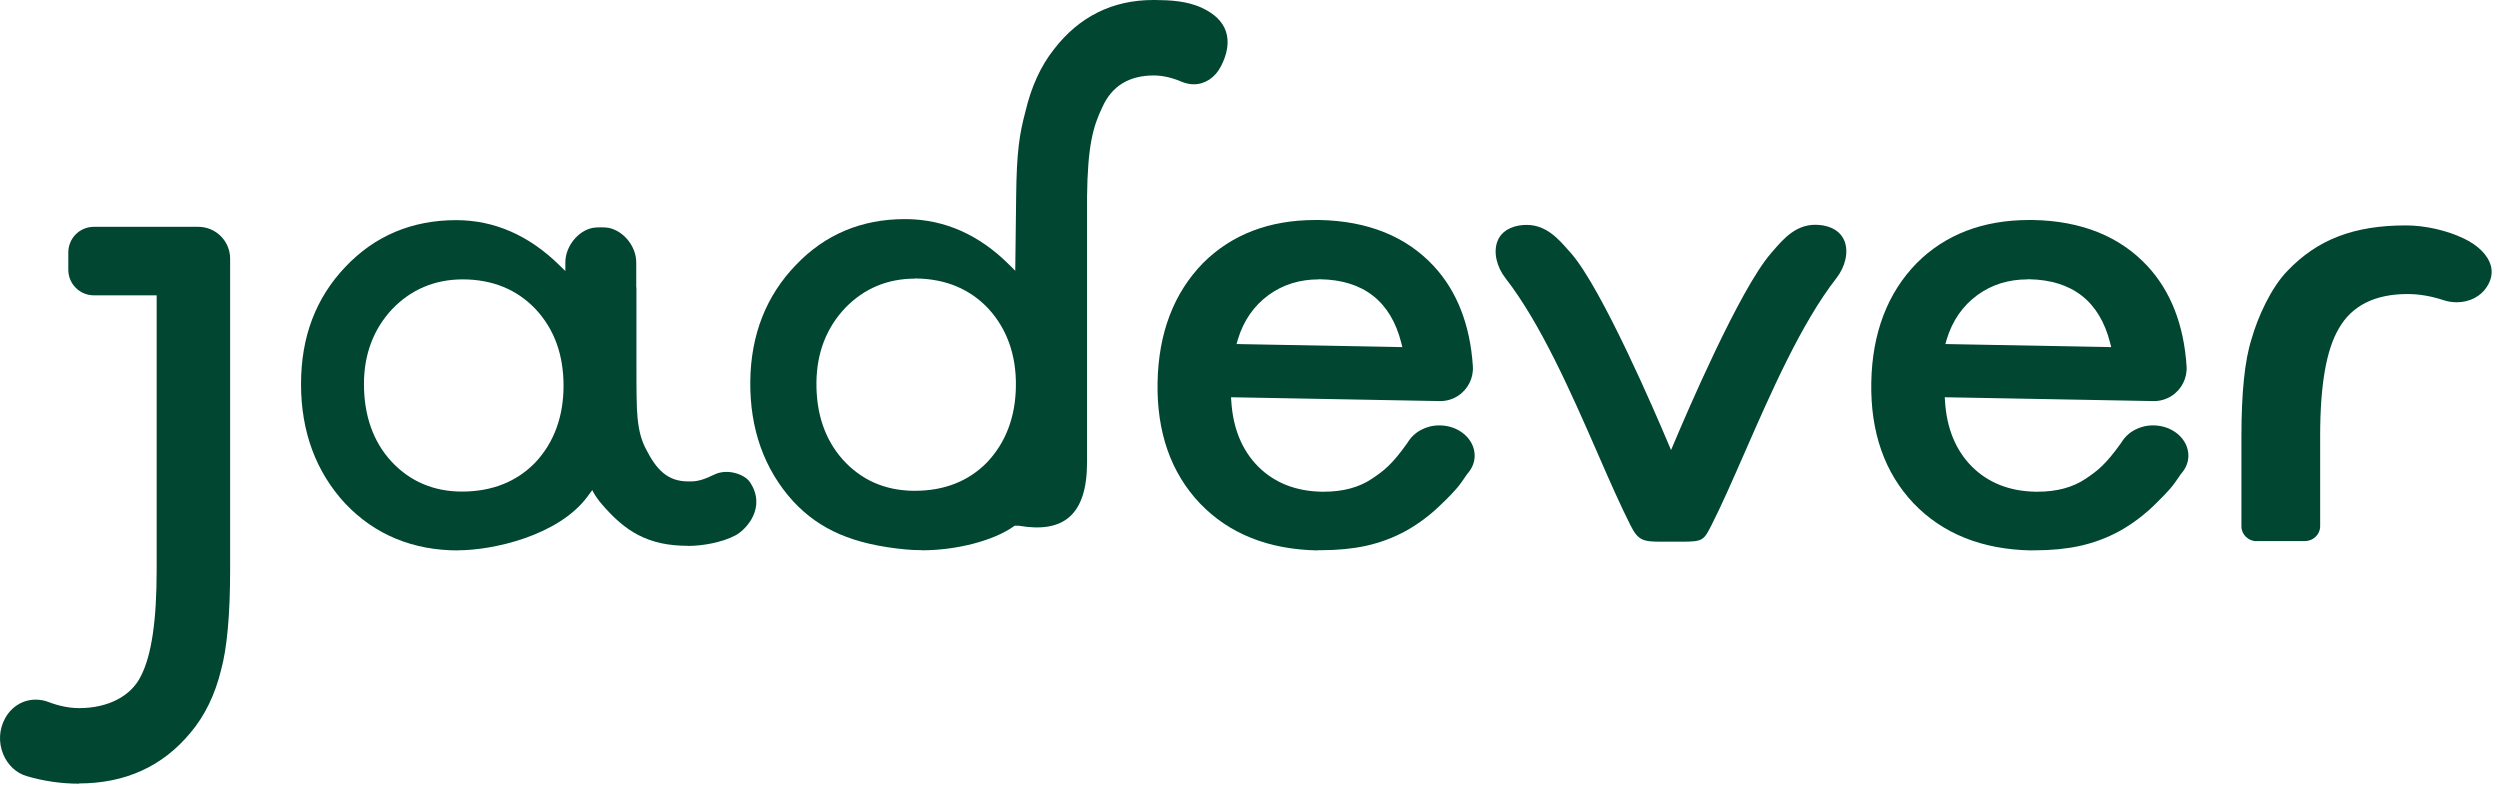 <svg xmlns="http://www.w3.org/2000/svg" fill="none" viewBox="0 0 158 50" height="50" width="158">
<g clip-path="url(#clip0_10_633)">
<path fill="#004631" d="M43.474 34.495C40.933 34.495 39.496 33.569 38.027 31.855C37.232 30.945 36.826 29.654 36.525 28.46C36.201 27.315 36.03 25.544 36.03 23.18V18.242C36.03 17.812 36.355 17.462 36.745 17.462H39.123C39.521 17.462 40.211 17.812 40.211 18.242V23.18C40.211 26.064 40.235 27.266 40.836 28.403C41.477 29.654 42.167 30.425 43.49 30.425H43.677C44.099 30.425 44.529 30.295 45.121 30.003C45.99 29.573 47.07 29.995 47.386 30.458C48.474 32.066 47.159 33.479 46.477 33.837C45.633 34.283 44.407 34.503 43.466 34.503L43.474 34.495Z"></path>
<path fill="#004631" d="M28.96 34.787C26.095 34.787 23.692 33.796 21.825 31.831C19.966 29.824 19.025 27.282 19.025 24.277C19.025 21.272 19.966 18.827 21.825 16.87C23.684 14.904 26.038 13.913 28.83 13.913C31.233 13.913 33.425 14.871 35.34 16.748L35.73 17.13V16.585C35.73 15.578 36.525 14.579 37.467 14.4C37.589 14.376 37.784 14.368 37.978 14.368C38.173 14.368 38.352 14.376 38.465 14.4C39.423 14.595 40.211 15.578 40.211 16.585V27.014C40.211 27.014 40.146 27.079 40.113 27.12C39.188 28.606 38.051 30.141 37.134 31.376C35.3 33.861 31.144 34.779 28.96 34.779V34.787ZM29.244 17.657C27.475 17.657 25.965 18.299 24.772 19.55C23.595 20.817 23.002 22.409 23.002 24.269C23.002 26.251 23.579 27.899 24.723 29.15C25.9 30.425 27.41 31.067 29.196 31.067C31.103 31.067 32.662 30.442 33.847 29.215C35.024 27.948 35.616 26.316 35.616 24.374C35.616 23.408 35.47 22.506 35.178 21.702C34.886 20.898 34.439 20.167 33.847 19.534C32.662 18.291 31.119 17.657 29.236 17.657H29.244Z"></path>
<path fill="#004631" d="M5.015 49.529C3.87 49.529 2.758 49.366 1.687 49.05C1.021 48.855 0.485 48.351 0.201 47.661C-0.107 46.913 -0.059 46.085 0.331 45.378C0.737 44.656 1.451 44.217 2.255 44.217C2.531 44.217 2.807 44.266 3.075 44.371C3.74 44.623 4.39 44.753 5.006 44.753C6.825 44.753 8.286 43.998 8.903 42.73C9.576 41.431 9.901 39.23 9.901 36.022V18.665H5.932C5.039 18.665 4.317 17.942 4.317 17.048V15.952C4.317 15.058 5.039 14.335 5.932 14.335H12.531C13.643 14.335 14.544 15.237 14.544 16.35V36.022C14.544 38.84 14.349 40.976 13.968 42.357C13.586 43.916 12.937 45.248 12.036 46.312C10.274 48.44 7.904 49.513 4.99 49.513L5.015 49.529Z"></path>
<path fill="#004631" d="M142.616 34.202C142.088 34.202 141.658 33.78 141.658 33.268V27.558C141.658 24.821 141.869 22.766 142.291 21.45C142.681 20.053 143.533 18.177 144.564 17.121C146.464 15.131 148.777 14.246 152.048 14.246C153.266 14.246 154.638 14.555 155.733 15.083C156.618 15.505 157.227 16.122 157.414 16.764C157.543 17.219 157.462 17.674 157.17 18.128C156.78 18.738 156.066 19.103 155.271 19.103C154.987 19.103 154.711 19.062 154.443 18.973C153.655 18.713 152.884 18.583 152.154 18.583C150.1 18.583 148.639 19.314 147.819 20.752C147.024 22.092 146.634 24.318 146.634 27.55V33.26C146.634 33.772 146.204 34.194 145.676 34.194H142.616V34.202Z"></path>
<path fill="#004631" d="M58.255 34.771C57.898 34.771 57.548 34.755 57.208 34.722C53.936 34.406 51.818 33.496 50.129 31.684C48.295 29.662 47.386 27.104 47.418 24.098C47.451 21.158 48.425 18.681 50.308 16.74C52.142 14.815 54.456 13.848 57.183 13.848H57.321C59.724 13.881 61.899 14.847 63.782 16.732L64.164 17.113L64.221 12.386C64.253 9.6 64.424 8.496 64.805 7.058C65.171 5.499 65.771 4.175 66.607 3.119C68.198 1.048 70.317 0 72.89 0H73.004C73.945 0.008 75.033 0.057 75.974 0.504C76.762 0.869 77.273 1.373 77.476 1.982C77.695 2.623 77.582 3.387 77.159 4.199C76.794 4.906 76.153 5.328 75.447 5.328C75.195 5.328 74.944 5.271 74.7 5.174C74.099 4.914 73.507 4.776 72.939 4.768C71.356 4.768 70.276 5.434 69.675 6.758C69.059 8.033 68.742 9.259 68.701 12.443V29.215C68.701 32.578 67.192 33.707 64.399 33.228H64.123L64.067 33.268C62.792 34.17 60.463 34.779 58.263 34.779L58.255 34.771ZM57.833 17.609C56.096 17.609 54.618 18.226 53.425 19.453C52.232 20.712 51.623 22.287 51.599 24.147C51.574 26.129 52.134 27.778 53.263 29.045C54.423 30.336 55.925 30.994 57.711 31.018H57.816C59.675 31.018 61.209 30.418 62.378 29.224C63.571 27.965 64.18 26.348 64.205 24.399C64.229 22.45 63.653 20.817 62.492 19.534C61.323 18.275 59.781 17.625 57.906 17.601H57.816L57.833 17.609Z"></path>
<path fill="#004631" d="M105.602 34.235H105.01C103.833 34.235 103.532 34.162 103.045 33.195C102.412 31.944 101.714 30.36 100.983 28.679C99.295 24.813 97.371 20.443 95.155 17.593C94.579 16.853 94.376 15.936 94.636 15.253C94.774 14.88 95.131 14.409 95.999 14.254C96.17 14.222 96.332 14.214 96.487 14.214C97.728 14.214 98.508 15.115 99.133 15.83L99.287 16.001C101.259 18.25 104.725 26.348 105.399 27.948L105.61 28.444L105.821 27.948C106.495 26.348 109.945 18.267 111.933 16.001L112.08 15.83C112.713 15.099 113.484 14.206 114.726 14.206C114.88 14.206 115.042 14.222 115.213 14.246C116.081 14.4 116.43 14.872 116.576 15.245C116.836 15.928 116.633 16.845 116.057 17.584C113.841 20.427 111.925 24.805 110.237 28.663C109.482 30.385 108.792 31.961 108.167 33.187C107.672 34.154 107.631 34.235 106.26 34.235H105.618H105.602Z"></path>
<path fill="#004631" d="M128.379 34.787C125.278 34.73 122.778 33.731 120.943 31.815C119.109 29.882 118.208 27.315 118.265 24.172C118.322 21.053 119.287 18.519 121.138 16.626C122.94 14.823 125.327 13.905 128.233 13.905H128.5C131.552 13.962 133.98 14.945 135.717 16.813C137.194 18.405 138.022 20.541 138.192 23.148C138.241 23.895 137.876 24.618 137.243 25.024C136.91 25.236 136.528 25.349 136.131 25.349L122.908 25.106L122.924 25.349C123.029 27.063 123.598 28.452 124.62 29.484C125.643 30.507 126.991 31.043 128.622 31.076H128.776C129.978 31.076 130.992 30.808 131.804 30.263C132.567 29.752 133.079 29.362 134.069 27.973C134.467 27.299 135.23 26.884 136.074 26.884C137.308 26.884 138.306 27.745 138.306 28.801C138.306 29.215 138.144 29.613 137.835 29.955C137.275 30.808 136.999 31.076 136.398 31.677L136.285 31.79C135.579 32.497 134.807 33.082 134.004 33.536C133.2 33.983 132.332 34.308 131.406 34.511C130.562 34.69 129.637 34.779 128.663 34.779H128.371L128.379 34.787ZM128.119 17.658C127.543 17.658 126.991 17.739 126.479 17.893C125.927 18.064 125.424 18.316 124.969 18.649C124.515 18.982 124.117 19.388 123.793 19.851C123.468 20.322 123.208 20.858 123.029 21.459L122.948 21.743L133.428 21.938L133.354 21.646C132.689 19.047 130.968 17.698 128.249 17.65H128.135L128.119 17.658Z"></path>
<path fill="#004631" d="M83.272 34.787C80.171 34.73 77.671 33.731 75.837 31.815C74.002 29.882 73.101 27.315 73.158 24.172C73.215 21.053 74.181 18.519 76.031 16.626C77.833 14.823 80.22 13.905 83.126 13.905H83.394C86.446 13.962 88.873 14.945 90.61 16.813C92.087 18.405 92.915 20.541 93.085 23.148C93.134 23.895 92.769 24.618 92.136 25.024C91.803 25.236 91.421 25.349 91.024 25.349L77.801 25.106L77.817 25.349C77.923 27.063 78.491 28.452 79.513 29.484C80.536 30.507 81.884 31.043 83.515 31.076H83.669C84.863 31.076 85.885 30.808 86.697 30.263C87.46 29.752 87.98 29.362 88.962 27.973C89.36 27.299 90.123 26.884 90.967 26.884C92.201 26.884 93.199 27.745 93.199 28.801C93.199 29.215 93.037 29.613 92.728 29.955C92.168 30.808 91.892 31.076 91.3 31.668L91.178 31.782C90.472 32.489 89.701 33.074 88.897 33.528C88.093 33.975 87.225 34.3 86.299 34.503C85.455 34.682 84.53 34.771 83.556 34.771H83.264L83.272 34.787ZM83.32 17.658C82.744 17.658 82.192 17.739 81.681 17.893C81.129 18.064 80.626 18.316 80.171 18.649C79.716 18.982 79.319 19.388 78.994 19.851C78.669 20.322 78.41 20.858 78.231 21.459L78.15 21.743L88.629 21.938L88.556 21.646C87.89 19.047 86.17 17.698 83.45 17.65H83.337L83.32 17.658Z"></path>
</g>
<defs>
<clipPath id="clip0_10_633">
<rect fill="white" height="50" width="158"></rect>
</clipPath>
</defs>
</svg>
